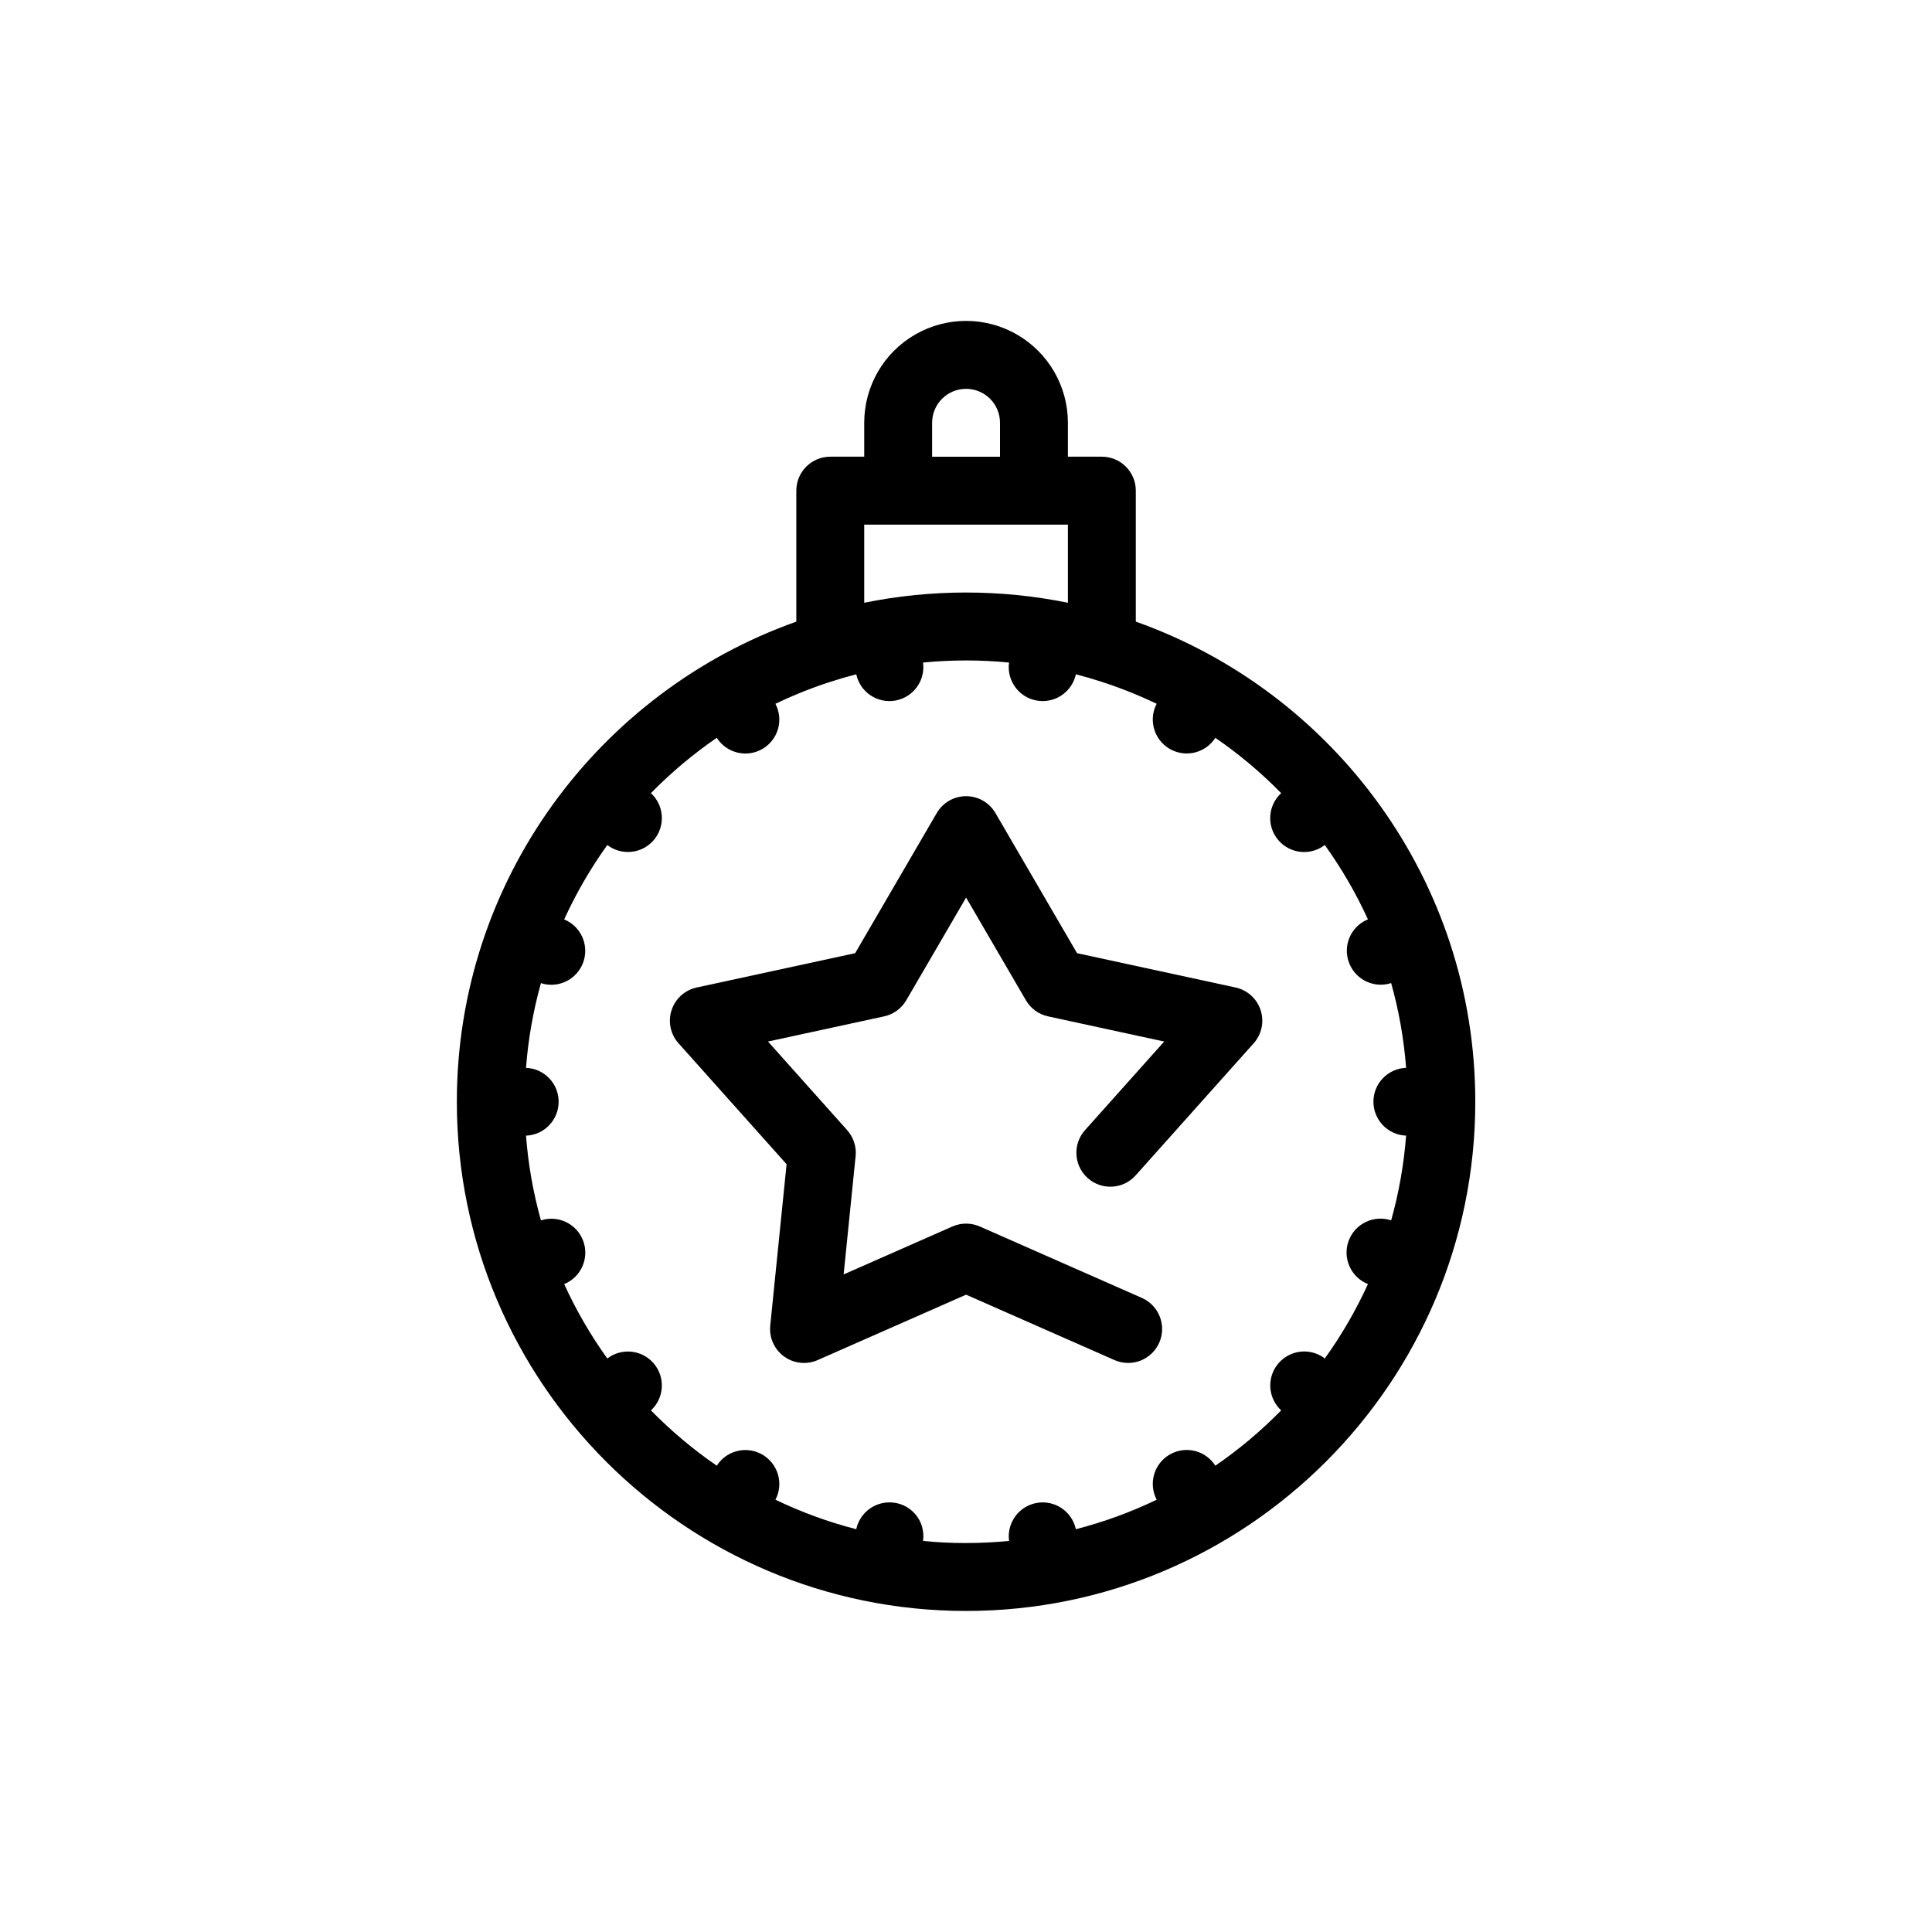 <?xml version="1.0" encoding="UTF-8"?>
<!-- The Best Svg Icon site in the world: iconSvg.co, Visit us! https://iconsvg.co -->
<svg fill="#000000" width="800px" height="800px" version="1.1" viewBox="144 144 512 512" xmlns="http://www.w3.org/2000/svg">
 <g>
  <path d="m445 308.74v-34.715c0-4.969-4.031-8.996-9-8.996h-8.996v-8.996c0-9.641-5.144-18.551-13.492-23.371-8.352-4.824-18.641-4.824-26.992 0-8.352 4.82-13.492 13.73-13.492 23.371v8.996h-9c-4.969 0-8.996 4.027-8.996 8.996v34.715c-52.359 18.57-89.965 68.586-89.965 127.23 0 74.41 60.539 134.95 134.95 134.95 74.41 0 134.95-60.539 134.95-134.95 0-58.648-37.605-108.67-89.965-127.23zm-65.293 233.41c-4.238 0-7.902 2.961-8.793 7.109-7.379-1.898-14.555-4.519-21.422-7.824 0.191-0.355 0.359-0.723 0.5-1.105 1.559-4.309-0.375-9.102-4.484-11.125-4.109-2.027-9.086-0.641-11.555 3.219-6.277-4.312-12.117-9.223-17.445-14.66 3.527-3.258 3.871-8.715 0.781-12.391-3.09-3.68-8.527-4.273-12.344-1.355-4.441-6.188-8.27-12.793-11.43-19.723 4.477-1.824 6.707-6.863 5.051-11.406-1.656-4.543-6.609-6.961-11.211-5.473-2.051-7.336-3.375-14.859-3.957-22.457 4.828-0.184 8.648-4.152 8.648-8.984s-3.82-8.801-8.648-8.984c0.578-7.598 1.906-15.117 3.957-22.453 0.391 0.129 0.789 0.23 1.191 0.305 4.527 0.789 8.918-1.953 10.195-6.363 1.273-4.414-0.98-9.078-5.227-10.824 3.16-6.93 6.988-13.531 11.43-19.719 3.816 2.922 9.254 2.324 12.348-1.352 3.09-3.68 2.746-9.137-0.789-12.395 5.328-5.441 11.172-10.352 17.449-14.664 2.586 4.07 7.922 5.371 12.094 2.953 4.172-2.418 5.691-7.699 3.449-11.965 1.82-0.875 3.664-1.703 5.535-2.481 2.938-1.23 5.938-2.34 8.996-3.328 2.269-0.734 4.562-1.41 6.891-2.008v-0.004c1.012 4.727 5.582 7.805 10.344 6.969s8.008-5.289 7.352-10.078c3.75-0.363 7.555-0.555 11.398-0.555s7.652 0.191 11.406 0.559c-0.059 0.402-0.09 0.809-0.094 1.219 0.004 4.598 3.473 8.453 8.047 8.938s8.773-2.555 9.746-7.051c2.324 0.598 4.617 1.266 6.883 2.008 3.055 0.992 6.055 2.102 8.996 3.328 1.871 0.781 3.719 1.609 5.543 2.484h-0.004c-0.188 0.359-0.355 0.727-0.496 1.105-1.562 4.312 0.367 9.105 4.481 11.133 4.109 2.027 9.09 0.641 11.559-3.223 6.273 4.312 12.117 9.223 17.445 14.66-3.543 3.258-3.894 8.723-0.801 12.406 3.098 3.684 8.543 4.277 12.359 1.344 4.441 6.184 8.273 12.785 11.434 19.711-0.379 0.152-0.742 0.328-1.098 0.527-3.981 2.301-5.582 7.234-3.719 11.434 1.863 4.203 6.598 6.324 10.973 4.918 2.055 7.34 3.379 14.859 3.961 22.457-4.832 0.18-8.66 4.148-8.66 8.984 0 4.836 3.828 8.805 8.66 8.984-0.582 7.598-1.906 15.117-3.961 22.457-4.613-1.531-9.609 0.883-11.277 5.449-1.664 4.57 0.602 9.633 5.121 11.434-3.16 6.93-6.988 13.535-11.434 19.723-0.309-0.242-0.633-0.465-0.973-0.664-3.973-2.281-9.02-1.215-11.73 2.477-2.711 3.691-2.219 8.828 1.145 11.934-5.328 5.441-11.172 10.352-17.445 14.664-2.59-4.07-7.926-5.375-12.098-2.957-4.176 2.422-5.695 7.703-3.445 11.969-6.867 3.305-14.043 5.922-21.422 7.82-1.016-4.727-5.582-7.805-10.344-6.969-4.762 0.836-8.008 5.289-7.356 10.074-3.75 0.363-7.551 0.551-11.398 0.559-3.848 0.008-7.648-0.18-11.406-0.559h0.004c0.375-2.578-0.395-5.191-2.106-7.152-1.711-1.965-4.195-3.082-6.801-3.062zm-6.68-259.12h53.98v20.707h-0.004c-17.809-3.617-36.168-3.617-53.977 0zm17.992-26.988c0-4.969 4.027-8.996 8.996-8.996s8.996 4.027 8.996 8.996v8.996h-17.992z"/>
  <path d="m439.35 504.43c4.547 2 9.855-0.059 11.859-4.606 2.004-4.547-0.059-9.859-4.606-11.863l-42.953-18.93v0.004c-2.312-1.02-4.945-1.02-7.258 0l-28.82 12.699 3.172-31.336h0.004c0.254-2.512-0.562-5.016-2.242-6.898l-20.984-23.484 30.781-6.668h-0.004c2.469-0.535 4.602-2.082 5.871-4.266l15.852-27.215 15.852 27.215c1.27 2.184 3.398 3.731 5.867 4.266l30.781 6.668-20.984 23.484c-3.309 3.703-2.988 9.391 0.715 12.703 3.707 3.309 9.395 2.992 12.703-0.715l31.277-35.004c2.133-2.387 2.836-5.727 1.848-8.773s-3.523-5.336-6.652-6.012l-42-9.098-21.629-37.137h-0.004c-1.609-2.766-4.57-4.469-7.773-4.469-3.199 0-6.16 1.703-7.773 4.469l-21.629 37.137-42 9.098c-3.129 0.676-5.664 2.965-6.652 6.012-0.992 3.047-0.285 6.387 1.848 8.773l28.633 32.047-4.328 42.758c-0.324 3.188 1.07 6.305 3.66 8.188 2.59 1.883 5.988 2.246 8.918 0.953l39.324-17.328z"/>
 </g>
</svg>